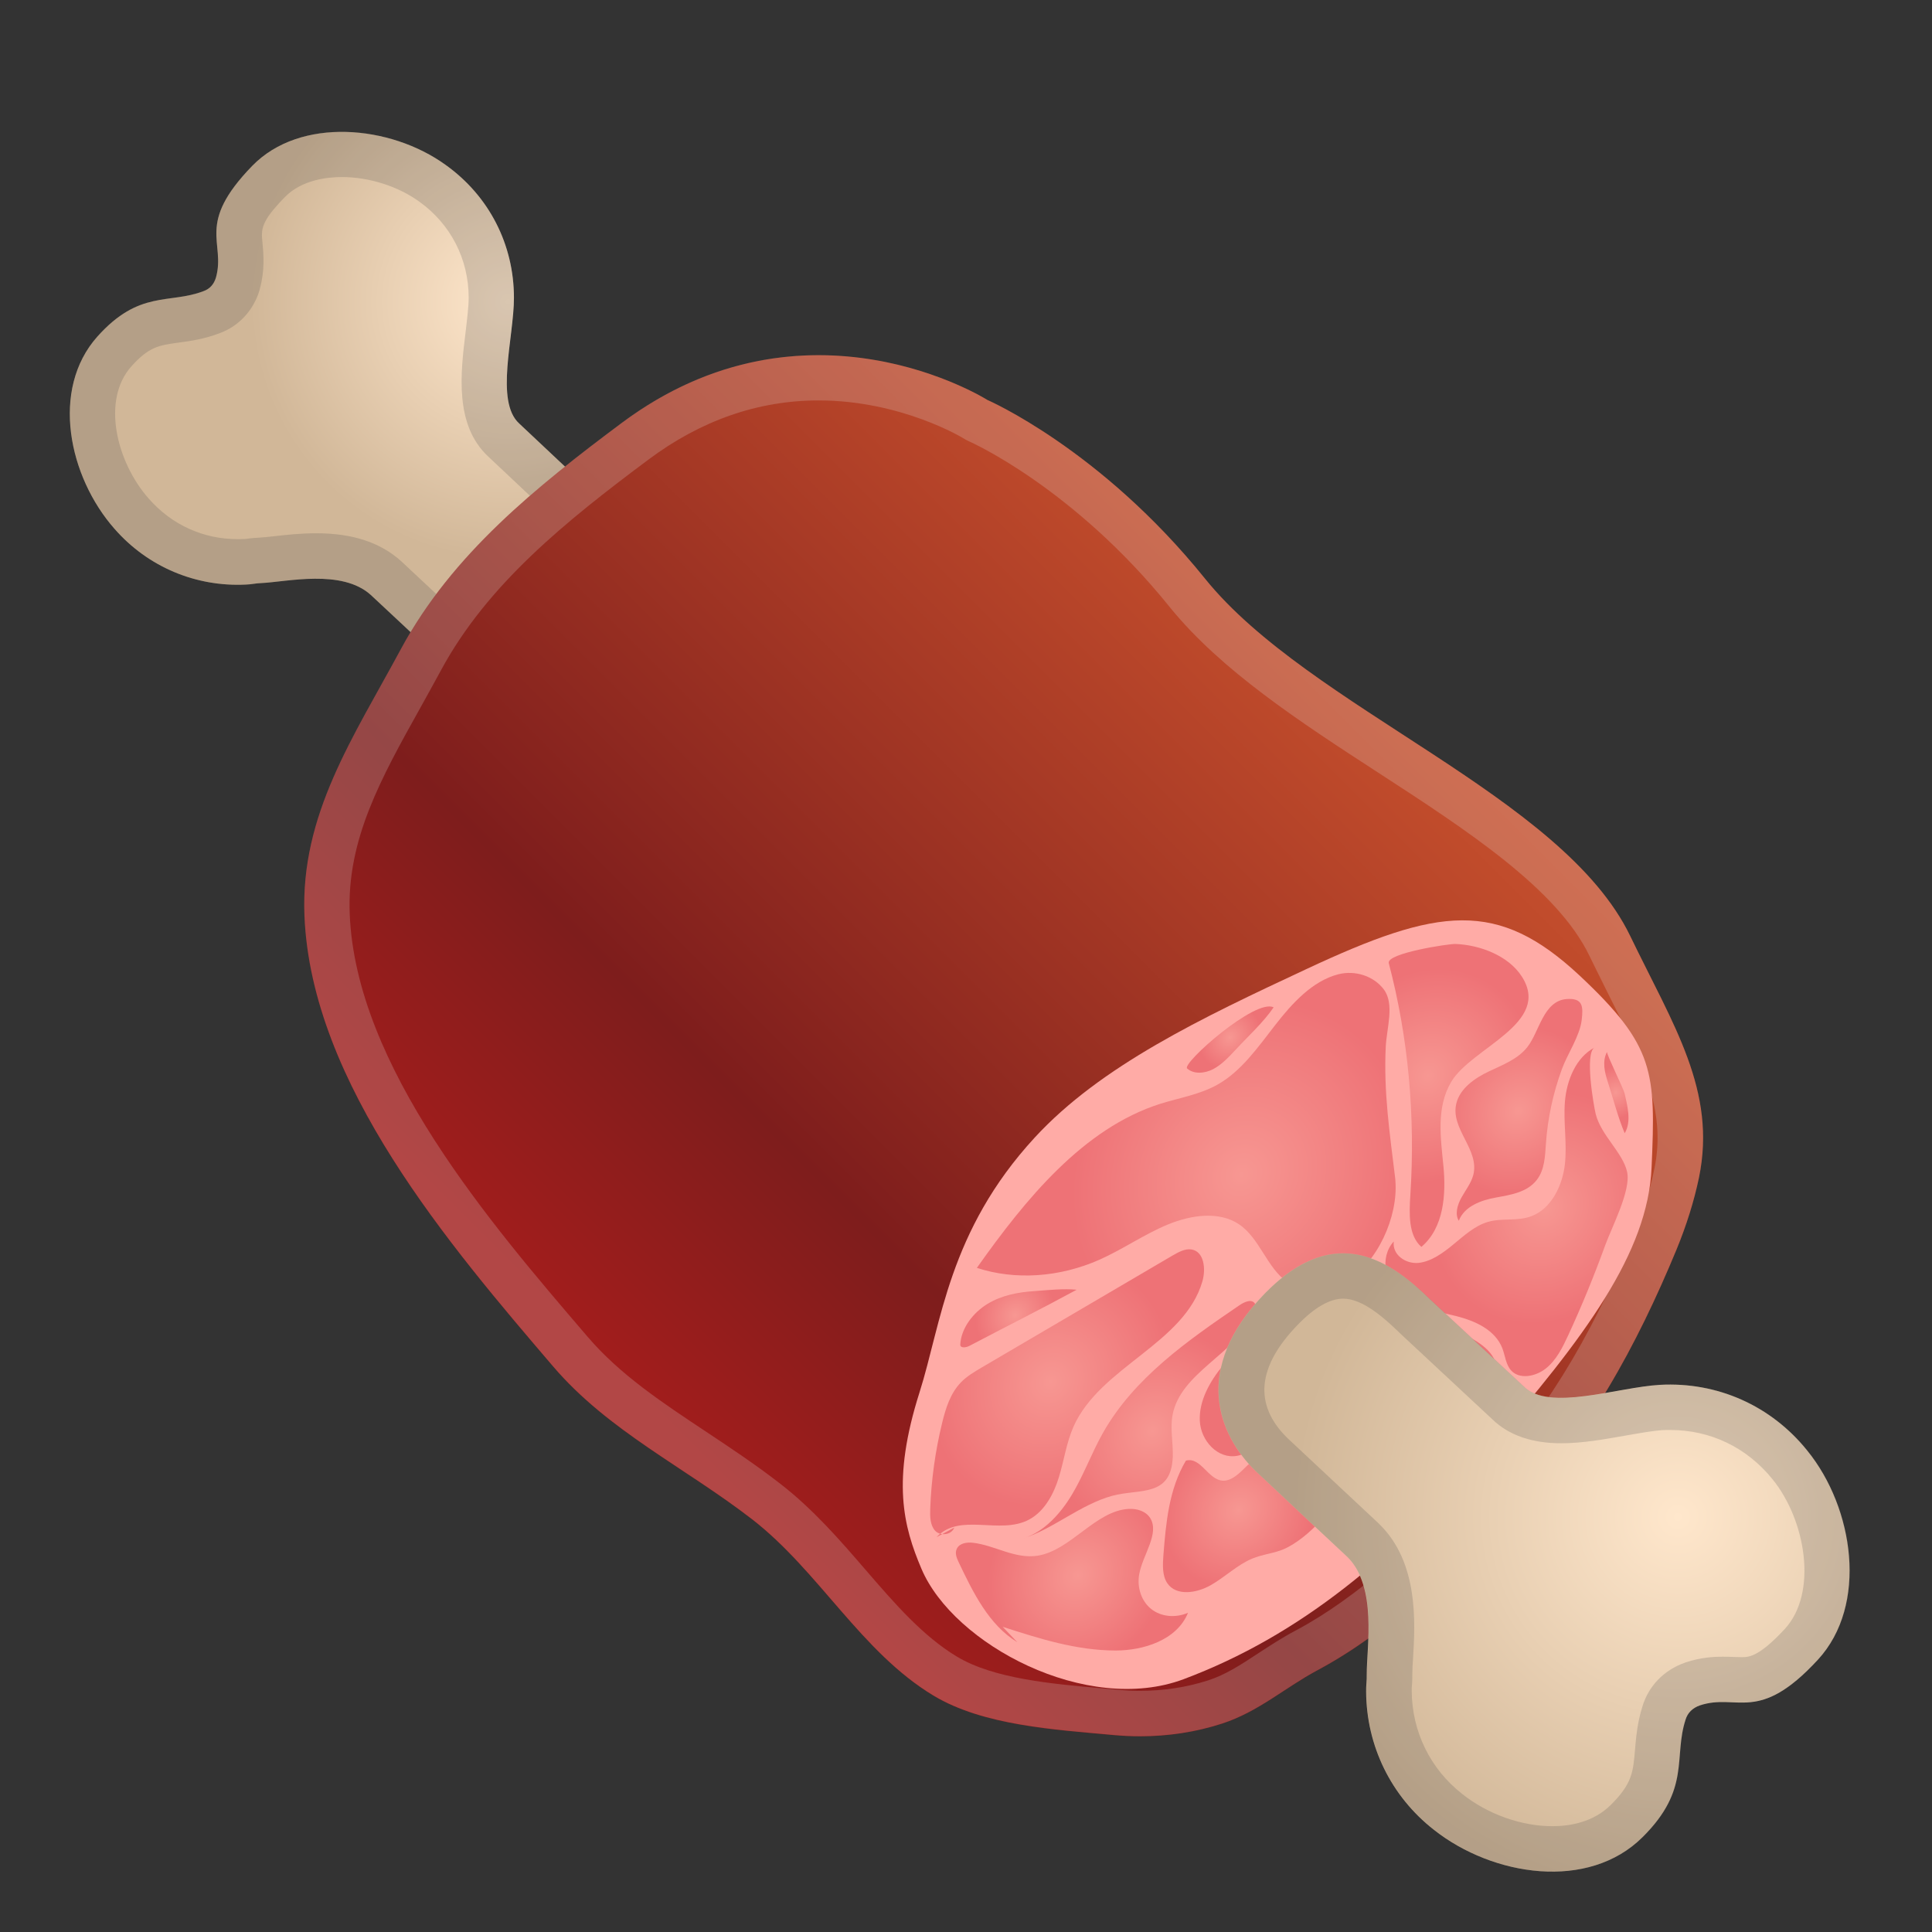 <svg enable-background="new 0 0 128 128" viewBox="0 0 128 128" xmlns="http://www.w3.org/2000/svg" xmlns:xlink="http://www.w3.org/1999/xlink"><rect x="0" y="0" width="128" height="128" fill="#333333" stroke="none"/><radialGradient id="i" cx="93.5" cy="20" r="27.504" gradientTransform="matrix(-1 0 0 1 127.17 0)" gradientUnits="userSpaceOnUse"><stop stop-color="#FFE7CC" offset="0"/><stop stop-color="#D1B798" offset=".621"/></radialGradient><path d="m34.05 19.73c0 2.6-1.27 6.86 0.35 8.33l5.07 4.77c2.29 2.11 5.25 5.44 0.94 10.12-4.4 4.78-8.54 3.26-10.83 1.15l-5.01-4.68c-1.92-1.74-5.57-0.87-7.25-0.79-0.17 0.01-0.35 0.02-0.52 0.05s-0.35 0.04-0.52 0.05c-3.31 0.16-6.48-1.17-8.68-3.68-3.06-3.46-4.27-9.25-1.15-12.75 2.78-3.11 4.76-2.14 7.03-3.01 0.43-0.15 0.7-0.47 0.83-0.91 0.65-2.35-1.37-3.51 2.4-7.39 3.17-3.26 9.15-2.72 12.82-0.06 2.88 2.06 4.52 5.28 4.52 8.8z" fill="url(#i)"/><g opacity=".2"><path d="m22.65 11.73c1.8 0 3.72 0.61 5.13 1.63 2.08 1.49 3.27 3.81 3.27 6.36 0 0.58-0.1 1.39-0.2 2.25-0.34 2.76-0.75 6.2 1.51 8.29l5.08 4.78c0.83 0.77 1.82 1.77 2.1 2.72 0.09 0.32 0.38 1.3-1.33 3.15-1.34 1.46-2.64 2.19-3.86 2.19-1.24 0-2.25-0.76-2.72-1.2l-5.04-4.71c-1.38-1.25-3.22-1.86-5.64-1.86-1.05 0-2.03 0.11-2.82 0.2-0.38 0.04-0.73 0.08-0.95 0.09-0.23 0.01-0.53 0.03-0.86 0.08-0.06 0.01-0.12 0.01-0.18 0.01-0.13 0.01-0.26 0.01-0.39 0.01-2.29 0-4.37-0.95-5.89-2.68-2.16-2.44-3.14-6.55-1.16-8.76 1.17-1.31 1.82-1.4 3.12-1.58 0.76-0.1 1.7-0.23 2.72-0.62 1.29-0.47 2.26-1.52 2.66-2.87 0-0.02 0.01-0.03 0.01-0.05 0.35-1.27 0.25-2.32 0.18-3.08-0.09-0.91-0.13-1.36 1.48-3.02 1.13-1.16 2.85-1.33 3.78-1.33m0-3c-2.25 0-4.41 0.69-5.94 2.25-3.77 3.88-1.75 5.04-2.4 7.39-0.13 0.44-0.4 0.76-0.83 0.91-2.27 0.88-4.25-0.1-7.03 3.01-3.12 3.5-1.91 9.29 1.15 12.75 2.08 2.38 5.02 3.7 8.14 3.7 0.18 0 0.36 0 0.54-0.01 0.17-0.01 0.35-0.02 0.52-0.05s0.35-0.04 0.52-0.05c0.86-0.04 2.23-0.29 3.63-0.29 1.33 0 2.68 0.23 3.62 1.08l5.01 4.68c1.18 1.08 2.84 2.01 4.77 2.01 1.84 0 3.92-0.83 6.06-3.16 4.31-4.68 1.36-8-0.94-10.12l-5.07-4.77c-1.62-1.47-0.36-5.73-0.35-8.33 0-3.52-1.64-6.74-4.51-8.8-1.92-1.39-4.45-2.2-6.89-2.2z" fill="#424242"/></g><linearGradient id="g" x1="36.306" x2="85.932" y1="43.191" y2="92.818" gradientTransform="matrix(-1 0 0 1 127.17 0)" gradientUnits="userSpaceOnUse"><stop stop-color="#C7502D" offset="0"/><stop stop-color="#7E1D1C" offset=".719"/><stop stop-color="#A21D1C" offset=".985"/></linearGradient><path d="m112.56 78.03c1.19-5.77-1.7-10.1-4.55-16.01-4.51-9.35-21.23-15.07-28.18-23.69-6.91-8.58-14.41-11.83-14.41-11.83s-12.01-7.61-24.25 1.54c-5.6 4.18-11.23 8.69-14.6 14.95-3.16 5.87-6.67 10.99-6.4 17.68 0.45 11.14 9.63 21.86 16.48 29.87 3.66 4.28 8.73 6.68 13.19 10.13 4.43 3.44 7.21 8.78 12 11.67 3.32 2 8.09 2.26 11.97 2.62 2.4 0.22 4.85-0.02 7.15-0.76 2.41-0.78 4.14-2.36 6.3-3.52 4.86-2.59 9.04-6.77 12.98-10.57 4.86-4.7 8.27-11.12 10.83-17.31 0.66-1.61 1.16-3.2 1.49-4.77z" fill="url(#g)"/><g opacity=".2"><path d="m54.23 26.53c5.48 0 9.55 2.48 9.58 2.5 0.13 0.08 0.27 0.16 0.41 0.22 0.07 0.03 6.89 3.05 13.27 10.96 3.39 4.2 8.69 7.65 13.82 10.98 5.82 3.78 11.85 7.69 13.99 12.13 0.43 0.89 0.86 1.74 1.27 2.57 2.23 4.43 3.84 7.64 3.04 11.53-0.28 1.36-0.72 2.78-1.32 4.22-3 7.27-6.32 12.6-10.14 16.3l-0.66 0.64c-3.65 3.54-7.43 7.2-11.64 9.44-0.91 0.48-1.71 1.01-2.48 1.51-1.17 0.77-2.18 1.43-3.33 1.8-1.43 0.46-2.95 0.69-4.51 0.69-0.48 0-0.96-0.02-1.44-0.07l-1.04-0.09c-3.38-0.3-7.22-0.64-9.66-2.11-2.25-1.36-4.09-3.48-6.03-5.73-1.71-1.98-3.47-4.02-5.68-5.73-1.61-1.25-3.28-2.36-4.89-3.43-2.94-1.95-5.72-3.79-7.87-6.31-6.48-7.55-15.35-17.91-15.75-28-0.2-4.91 2.06-8.96 4.68-13.66 0.45-0.81 0.91-1.64 1.36-2.47 3.08-5.71 8.26-9.87 13.75-13.97 3.48-2.6 7.27-3.92 11.27-3.92m0-3c-3.91 0-8.47 1.07-13.06 4.5-5.6 4.18-11.23 8.69-14.6 14.95-3.16 5.87-6.67 10.99-6.4 17.68 0.45 11.14 9.63 21.86 16.48 29.87 3.66 4.28 8.73 6.68 13.19 10.13 4.43 3.44 7.21 8.78 12 11.67 3.32 2 8.09 2.26 11.97 2.62 0.57 0.05 1.14 0.08 1.72 0.08 1.84 0 3.68-0.27 5.43-0.84 2.41-0.78 4.14-2.36 6.3-3.52 4.86-2.59 9.04-6.77 12.98-10.57 4.86-4.7 8.27-11.12 10.83-17.31 0.66-1.6 1.16-3.19 1.49-4.76 1.19-5.77-1.7-10.1-4.55-16.01-4.51-9.35-21.23-15.07-28.18-23.69-6.91-8.58-14.41-11.83-14.41-11.83s-4.69-2.97-11.19-2.97z" fill="#eee"/></g><path d="m109.42 77.38c-0.25 5.61-4.41 11.22-10.75 18.51-6.33 7.29-12.55 12.47-20.25 15.36-6.41 2.4-15.24-2.29-17.37-7.31-1.2-2.82-1.99-5.84-0.13-11.69 1.45-4.56 1.91-10.67 7.63-16.88 4.37-4.75 11.07-7.93 17.99-11.16 8.8-4.12 12.68-4.65 18.12 0.43 4.98 4.67 5.04 6.38 4.76 12.74z" fill="#FFABA6"/><radialGradient id="f" cx="45.142" cy="48.856" r="11.403" gradientTransform="matrix(-.846 -.649 -.73 .952 156.1 60.605)" gradientUnits="userSpaceOnUse"><stop stop-color="#F79792" offset="0"/><stop stop-color="#EE7276" offset=".882"/></radialGradient><path d="m92.45 78.25c0.18 2.37-1.18 5.43-3.33 6.71-1.22 0.73-2.76 0.72-3.82-0.01-1.38-0.96-1.83-2.92-3.23-3.85-1.3-0.86-3.12-0.62-4.68 0.02s-3 1.65-4.55 2.34c-2.64 1.17-5.58 1.37-8.12 0.54 3.22-4.55 7.05-9.25 12.15-10.87 1.28-0.4 2.62-0.61 3.81-1.28 1.57-0.89 2.67-2.48 3.8-3.93 1.13-1.46 2.48-2.93 4.18-3.37 1.13-0.29 2.36 0.12 3.02 1 0.73 0.97 0.19 2.57 0.13 3.79-0.15 3.01 0.27 5.78 0.62 8.68 0.01 0.08 0.02 0.16 0.02 0.23z" fill="url(#f)"/><radialGradient id="e" cx="33.884" cy="36.747" r="5.426" gradientTransform="matrix(-.846 -.649 -.73 .952 156.1 60.605)" gradientUnits="userSpaceOnUse"><stop stop-color="#F79792" offset="0"/><stop stop-color="#EE7276" offset=".882"/></radialGradient><path d="m102.42 75.79c-0.06 0.82-0.08 1.71-0.61 2.39-0.64 0.82-1.73 0.98-2.7 1.16-0.97 0.17-2.1 0.58-2.46 1.54-0.27-0.43-0.1-1.04 0.17-1.53s0.63-0.94 0.78-1.47c0.47-1.71-1.54-3.08-1.11-4.79 0.25-0.99 1.22-1.66 2.14-2.1s1.93-0.81 2.57-1.63c0.79-1.01 1.05-3.05 2.59-3.17 1.08-0.08 1.11 0.48 1 1.4-0.13 1.06-0.94 2.23-1.31 3.24-0.59 1.61-0.95 3.3-1.06 4.96z" fill="url(#e)"/><radialGradient id="d" cx="39.686" cy="38.263" r="7.01" gradientTransform="matrix(-.846 -.649 -.73 .952 156.1 60.605)" gradientUnits="userSpaceOnUse"><stop stop-color="#F79792" offset="0"/><stop stop-color="#EE7276" offset=".882"/></radialGradient><path d="m96.15 71.67c-1.01 1.7-0.7 3.72-0.52 5.58s0.04 4.09-1.46 5.36c-0.87-0.76-0.81-2.2-0.73-3.45 0.34-5.25-0.14-10.45-1.43-15.35-0.17-0.66 4.01-1.29 4.41-1.27 1.62 0.06 3.51 0.77 4.4 2.15 2.01 3.11-3.31 4.7-4.67 6.98z" fill="url(#d)"/><radialGradient id="c" cx="46.711" cy="64.356" r="8.14" gradientTransform="matrix(-.846 -.649 -.73 .952 156.1 60.605)" gradientUnits="userSpaceOnUse"><stop stop-color="#F79792" offset="0"/><stop stop-color="#EE7276" offset=".882"/></radialGradient><path d="m62.05 101.84c1.55-1.66 4.19-0.12 6.14-1.17 1.02-0.55 1.63-1.7 1.97-2.82 0.34-1.11 0.49-2.27 0.97-3.35 1.77-3.95 7.33-5.48 8.53-9.6 0.25-0.86 0.1-1.99-0.72-2.12-0.43-0.07-0.87 0.18-1.27 0.41l-12.63 7.41c-0.49 0.29-0.99 0.58-1.39 1-0.69 0.72-1 1.72-1.23 2.67-0.46 1.88-0.72 3.79-0.79 5.68-0.02 0.52-0.01 1.09 0.32 1.46 0.33 0.36 1.08 0.31 1.27-0.2" fill="url(#c)"/><radialGradient id="b" cx="38.062" cy="71.91" r="6.063" gradientTransform="matrix(-.846 -.649 -.73 .952 156.1 60.605)" gradientUnits="userSpaceOnUse"><stop stop-color="#F79792" offset="0"/><stop stop-color="#EE7276" offset=".882"/></radialGradient><path d="m66.43 107.78c2.42 0.78 4.88 1.57 7.49 1.57 1.83 0 4.05-0.68 4.79-2.5-0.83 0.36-1.79 0.27-2.44-0.25s-0.96-1.43-0.79-2.33c0.24-1.28 1.36-2.68 0.72-3.7-0.29-0.45-0.86-0.63-1.42-0.6-2.19 0.11-3.85 2.76-6.04 3.1-1.51 0.23-2.82-0.69-4.29-0.86-0.38-0.04-0.88 0.02-1.06 0.4-0.14 0.29-0.01 0.6 0.11 0.86 0.97 2.04 2.01 4.18 3.9 5.33" fill="url(#b)"/><radialGradient id="a" cx="39.831" cy="63.082" r="6.641" gradientTransform="matrix(-.846 -.649 -.73 .952 156.1 60.605)" gradientUnits="userSpaceOnUse"><stop stop-color="#F79792" offset="0"/><stop stop-color="#EE7276" offset=".882"/></radialGradient><path d="m77.7 96.5c0.03-0.93-0.19-1.85-0.01-2.78 0.54-2.76 4.09-4 5.36-6.57 0.14-0.28 0.24-0.64 0.05-0.84-0.24-0.25-0.68-0.04-0.99 0.17-3.42 2.33-6.99 4.82-9.04 8.46-0.74 1.31-1.25 2.73-2.02 4.03s-1.87 2.52-3.25 2.95c1.97-0.62 3.78-2.24 5.89-2.82 1.82-0.49 3.91 0.12 4.01-2.6z" fill="url(#a)"/><radialGradient id="r" cx="28.906" cy="40.126" r="7.559" gradientTransform="matrix(-.846 -.649 -.73 .952 156.1 60.605)" gradientUnits="userSpaceOnUse"><stop stop-color="#F79792" offset="0"/><stop stop-color="#EE7276" offset=".882"/></radialGradient><path d="m103.91 88.44c-0.38 0.82-0.79 1.67-1.5 2.23s-1.77 0.72-2.3 0.12c-0.34-0.38-0.39-0.96-0.57-1.45-0.48-1.24-1.81-1.83-3.08-2.15-1.28-0.32-2.66-0.5-3.66-1.31-1.01-0.81-1.44-2.55-0.46-3.63-0.11 0.88 0.78 1.5 1.64 1.42 0.85-0.09 1.63-0.66 2.33-1.24s1.41-1.22 2.25-1.47c0.97-0.29 1.99-0.02 2.94-0.4 1.3-0.51 2.03-2.05 2.18-3.44s-0.11-2.74 0-4.13 0.72-2.94 1.97-3.59c-0.68 0.35-0.06 3.88 0.07 4.41 0.36 1.42 1.8 2.56 2.08 3.83 0.27 1.22-1 3.62-1.45 4.86-0.73 2.01-1.54 3.99-2.44 5.94z" fill="url(#r)"/><radialGradient id="q" cx="29.785" cy="32.676" r="1.746" gradientTransform="matrix(-.846 -.649 -.73 .952 156.1 60.605)" gradientUnits="userSpaceOnUse"><stop stop-color="#F79792" offset="0"/><stop stop-color="#EE7276" offset=".882"/></radialGradient><path d="m106.47 69.69c-0.34 0.64-0.15 1.38 0.06 2.02 0.36 1.12 0.66 2.3 1.11 3.37 0.47-0.77 0.17-1.86-0.01-2.65-0.09-0.35-1.22-2.63-1.16-2.74z" fill="url(#q)"/><radialGradient id="p" cx="32.588" cy="63.658" r="5.086" gradientTransform="matrix(-.846 -.649 -.73 .952 156.1 60.605)" gradientUnits="userSpaceOnUse"><stop stop-color="#F79792" offset="0"/><stop stop-color="#EE7276" offset=".882"/></radialGradient><path d="m84.81 102.73c-0.6 0.2-1.23 0.28-1.82 0.52-1.01 0.41-1.83 1.24-2.79 1.78s-2.27 0.71-2.85-0.12c-0.36-0.51-0.32-1.23-0.27-1.9 0.17-2.12 0.36-4.34 1.49-6.24 1-0.27 1.47 1.3 2.47 1.33 0.61 0.01 1.13-0.55 1.6-1.01 1.23-1.21 3.02-2.08 4.48-1.54 1.12 0.41 1.82 1.66 1.64 2.94-0.2 1.55-2.51 3.76-3.95 4.24z" fill="url(#p)"/><radialGradient id="o" cx="50.893" cy="43.224" r="2.108" gradientTransform="matrix(-.846 -.649 -.73 .952 156.1 60.605)" gradientUnits="userSpaceOnUse"><stop stop-color="#F79792" offset="0"/><stop stop-color="#EE7276" offset=".882"/></radialGradient><path d="m81.86 69.55c-0.45 0.48-0.91 0.98-1.48 1.28s-1.29 0.35-1.73-0.04c-0.37-0.33 4.53-4.67 5.73-4.05-0.68 1-1.68 1.9-2.52 2.81z" fill="url(#o)"/><radialGradient id="n" cx="24.814" cy="55.233" r="4.898" gradientTransform="matrix(-.846 -.649 -.73 .952 156.1 60.605)" gradientUnits="userSpaceOnUse"><stop stop-color="#F79792" offset="0"/><stop stop-color="#EE7276" offset=".882"/></radialGradient><path d="m92.09 102.88c-0.41 0.3-0.94 0.61-1.35 0.4-0.25-0.13-0.36-0.41-0.51-0.65-0.43-0.68-1.26-1.04-2.1-0.92 0.06-0.69 0.63-1.28 1.23-1.67 0.6-0.38 1.27-0.64 1.82-1.09 1.1-0.9 1.54-2.37 2.09-3.68s1.51-2.72 2.85-2.89c0.61-0.07 1.14 0.19 1.73 0.19 0.86 0 1.12-0.36 1.87-0.59 1.85-0.56 1.39 0.9 0.51 2.29-2.1 3.34-5 6.3-8.14 8.61z" fill="url(#n)"/><radialGradient id="m" cx="32.05" cy="52.774" r="6.975" gradientTransform="matrix(-.846 -.649 -.694 .904 152.54 65.249)" gradientUnits="userSpaceOnUse"><stop stop-color="#F79792" offset="0"/><stop stop-color="#EE7276" offset=".882"/></radialGradient><path d="m92.26 94.9c-0.14 0.59-0.17 1.22-0.45 1.76s-0.96 0.97-1.47 0.7c-0.52-0.28-0.51-1.03-0.61-1.62-0.33-1.91-2.81-2.93-4.49-1.84-1.17 0.76-1.93 2.3-3.27 2.55-1.29 0.24-2.42-1-2.48-2.32s0.66-2.6 1.52-3.65 1.89-1.96 2.66-3.08c0.29-0.42 0.55-0.88 0.95-1.18 0.4-0.31 1.01-0.4 1.34-0.06 0.43 0.44 0.16 1.29 0.54 1.78 0.43 0.54 1.38 0.21 1.84-0.36s0.66-1.32 1.11-1.91 1.36-0.97 1.84-0.47c0.31 0.32 0.29 0.83 0.42 1.26 0.29 0.97 1.32 1.49 2.31 1.66s2.04 0.09 3 0.36c0.67 0.19 2.36 1.25 2.01 2.24-0.36 1.01-1.82 0.47-2.55 0.54-1.91 0.17-3.76 1.69-4.22 3.64z" fill="url(#m)"/><radialGradient id="l" cx="50.984" cy="62.625" r="2.684" gradientTransform="matrix(-.846 -.649 -.73 .952 156.1 60.605)" gradientUnits="userSpaceOnUse"><stop stop-color="#F79792" offset="0"/><stop stop-color="#EE7276" offset=".882"/></radialGradient><path d="m64.22 89.17c-0.23 0.12-0.61 0.16-0.6-0.09 0.06-1.09 0.85-2.11 1.8-2.69s2.04-0.78 3.1-0.85c0.9-0.07 2.03-0.18 2.81-0.09-2.36 1.28-4.75 2.48-7.11 3.72z" fill="url(#l)"/><radialGradient id="k" cx="16" cy="100.5" r="41.113" gradientTransform="matrix(-1 0 0 1 127.17 0)" gradientUnits="userSpaceOnUse"><stop stop-color="#FFE7CC" offset="0"/><stop stop-color="#D1B798" offset=".621"/></radialGradient><path d="m109.97 91.75c-2.81 0.16-7.33 1.78-9.02 0.11l-6.18-5.75c-2.42-2.35-6.18-5.35-10.98-0.41-4.9 5.04-3.02 9.42-0.6 11.77l6.08 5.69c1.99 1.97 1.27 5.97 1.28 7.78 0 0.19 0 0.38-0.02 0.57s-0.02 0.38-0.02 0.57c0.02 3.59 1.65 6.93 4.49 9.15 3.91 3.09 10.24 4.06 13.83 0.48 3.2-3.18 2.03-5.26 2.84-7.77 0.14-0.47 0.47-0.78 0.94-0.95 2.5-0.84 3.87 1.27 7.83-3.03 3.34-3.62 2.39-10.05-0.7-13.85-2.4-2.99-5.97-4.57-9.77-4.36z" fill="url(#k)"/><g opacity=".2"><path d="m88.99 86.04c1.25 0 2.63 1.19 3.7 2.23l0.05 0.05 6.15 5.73c1.08 1.04 2.61 1.57 4.54 1.57 1.41 0 2.86-0.26 4.27-0.51 0.93-0.16 1.8-0.32 2.45-0.36 0.17-0.01 0.34-0.01 0.51-0.01 2.67 0 5.07 1.16 6.77 3.26 2.21 2.71 3.02 7.53 0.82 9.92-1.73 1.87-2.4 1.87-2.85 1.87-0.17 0-0.34-0.01-0.51-0.01-0.25-0.01-0.5-0.02-0.75-0.02-0.57 0-1.45 0.04-2.47 0.38-0.02 0.01-0.03 0.01-0.05 0.02-1.39 0.5-2.38 1.52-2.8 2.88-0.35 1.1-0.43 2.11-0.5 2.92-0.12 1.42-0.18 2.21-1.59 3.61-1.17 1.17-2.75 1.42-3.87 1.42-2.06 0-4.3-0.79-5.99-2.14-2.11-1.65-3.32-4.13-3.34-6.81v-0.2c0.04-0.38 0.04-0.7 0.04-0.94 0-0.25 0.02-0.64 0.05-1.05 0.14-2.36 0.37-6.3-2.21-8.85l-0.06-0.06-6.05-5.66c-2.25-2.2-2.02-4.73 0.68-7.51 1.1-1.14 2.12-1.73 3.01-1.73m0-3c-1.56 0-3.29 0.71-5.19 2.66-4.9 5.04-3.02 9.42-0.6 11.77l6.08 5.69c1.99 1.97 1.27 5.97 1.28 7.78 0 0.19 0 0.38-0.02 0.57s-0.02 0.38-0.02 0.57c0.02 3.59 1.65 6.93 4.49 9.15 2.17 1.71 5.07 2.77 7.84 2.77 2.24 0 4.39-0.69 5.99-2.29 3.2-3.18 2.03-5.26 2.84-7.77 0.14-0.47 0.47-0.78 0.94-0.95 0.54-0.18 1.03-0.23 1.51-0.23 0.43 0 0.84 0.03 1.27 0.03 1.29 0 2.73-0.31 5.06-2.84 3.34-3.62 2.39-10.05-0.7-13.85-2.26-2.81-5.56-4.37-9.1-4.37-0.22 0-0.45 0.01-0.67 0.02-1.87 0.11-4.5 0.86-6.55 0.86-1.03 0-1.91-0.19-2.47-0.75l-6.18-5.75c-1.48-1.41-3.43-3.07-5.8-3.07z" fill="#424242"/></g><g display="none"><g display="inline"><g opacity=".6"><circle cx="64" cy="64" r="28" fill="none" opacity=".61" stroke="#000" stroke-miterlimit="10" stroke-width=".263"/><line x1="83.5" x2="83.5" y2="128" fill="none" opacity=".61" stroke="#000" stroke-miterlimit="10"/><line x1="43.5" x2="43.5" y2="128" fill="none" opacity=".61" stroke="#000" stroke-miterlimit="10"/><line x1="63.5" x2="63.5" y2="128" fill="none" opacity=".61" stroke="#000" stroke-miterlimit="10"/><line x1="128" y1="64.5" y2="64.5" fill="none" opacity=".61" stroke="#000" stroke-miterlimit="10"/><line x1="128" y1="44.5" y2="44.5" fill="none" opacity=".61" stroke="#000" stroke-miterlimit="10"/><line x1="128" y1="83.5" y2="83.5" fill="none" opacity=".61" stroke="#000" stroke-miterlimit="10"/><line x1="128" y1="128" fill="none" opacity=".61" stroke="#000" stroke-miterlimit="10" stroke-width=".25"/><line x2="128" y1="128" fill="none" opacity=".61" stroke="#000" stroke-miterlimit="10" stroke-width=".25"/><g opacity=".61"><path d="M64,4.26c32.94,0,59.74,26.8,59.74,59.74S96.94,123.74,64,123.74S4.26,96.94,4.26,64S31.06,4.26,64,4.26 M64,4 C30.86,4,4,30.86,4,64s26.86,60,60,60s60-26.86,60-60S97.14,4,64,4L64,4z"/></g><path d="m115.5 108.47c0 4.43-3.59 8.03-8.03 8.03h-87.94c-4.43 0-8.03-3.59-8.03-8.03v-87.94c0-4.43 3.59-8.03 8.03-8.03h87.94c4.43 0 8.03 3.59 8.03 8.03v87.94z" fill="none" opacity=".61" stroke="#000" stroke-miterlimit="10"/><path d="m107.5 116.5c0 4.42-3.58 8-8 8h-72c-4.42 0-8-3.58-8-8v-104c0-4.42 3.58-8 8-8h72c4.42 0 8 3.58 8 8v104z" fill="none" opacity=".61" stroke="#000" stroke-miterlimit="10"/><path d="M123.5,98.27c0,5.65-4.58,10.23-10.23,10.23H13.73 c-5.65,0-10.23-4.58-10.23-10.23V30.73c0-5.65,4.58-10.23,10.23-10.23h99.54c5.65,0,10.23,4.58,10.23,10.23V98.27z" fill="none" opacity=".61" stroke="#000" stroke-miterlimit="10"/></g><g opacity=".2"><defs><rect id="h" width="128" height="128" opacity=".2"/></defs><clipPath id="j"><use xlink:href="#h"/></clipPath><g clip-path="url(#j)"><g fill="none" stroke="#000" stroke-miterlimit="10"><line x1="-28.5" x2="-28.5" y1="160" y2="-32"/><line x1="-24.5" x2="-24.5" y1="160" y2="-32"/><line x1="-20.5" x2="-20.5" y1="160" y2="-32"/><line x1="-16.5" x2="-16.5" y1="160" y2="-32"/><line x1="-12.5" x2="-12.5" y1="160" y2="-32"/><line x1="-8.5" x2="-8.5" y1="160" y2="-32"/><line x1="-4.5" x2="-4.5" y1="160" y2="-32"/><line x1="-.5" x2="-.5" y1="160" y2="-32"/><line x1="3.5" x2="3.5" y1="160" y2="-32"/><line x1="7.5" x2="7.5" y1="160" y2="-32"/><line x1="11.5" x2="11.5" y1="160" y2="-32"/><line x1="15.5" x2="15.5" y1="160" y2="-32"/><line x1="19.5" x2="19.5" y1="160" y2="-32"/><line x1="23.5" x2="23.5" y1="160" y2="-32"/><line x1="27.5" x2="27.5" y1="160" y2="-32"/><line x1="31.5" x2="31.5" y1="160" y2="-32"/><line x1="35.5" x2="35.5" y1="160" y2="-32"/><line x1="39.5" x2="39.5" y1="160" y2="-32"/><line x1="43.5" x2="43.5" y1="160" y2="-32"/><line x1="47.5" x2="47.5" y1="160" y2="-32"/><line x1="51.5" x2="51.5" y1="160" y2="-32"/><line x1="55.5" x2="55.5" y1="160" y2="-32"/><line x1="59.5" x2="59.5" y1="160" y2="-32"/><line x1="63.5" x2="63.5" y1="160" y2="-32"/><line x1="67.5" x2="67.5" y1="160" y2="-32"/><line x1="71.5" x2="71.5" y1="160" y2="-32"/><line x1="75.5" x2="75.5" y1="160" y2="-32"/><line x1="79.5" x2="79.5" y1="160" y2="-32"/><line x1="83.5" x2="83.5" y1="160" y2="-32"/><line x1="87.5" x2="87.5" y1="160" y2="-32"/><line x1="91.5" x2="91.5" y1="160" y2="-32"/><line x1="95.5" x2="95.5" y1="160" y2="-32"/><line x1="99.5" x2="99.5" y1="160" y2="-32"/><line x1="103.5" x2="103.5" y1="160" y2="-32"/><line x1="107.5" x2="107.5" y1="160" y2="-32"/><line x1="111.5" x2="111.5" y1="160" y2="-32"/><line x1="115.5" x2="115.5" y1="160" y2="-32"/><line x1="119.5" x2="119.5" y1="160" y2="-32"/><line x1="123.5" x2="123.5" y1="160" y2="-32"/><line x1="127.5" x2="127.5" y1="160" y2="-32"/><line x1="131.5" x2="131.5" y1="160" y2="-32"/><line x1="135.5" x2="135.5" y1="160" y2="-32"/><line x1="136.5" x2="136.5" y1="166" y2="-26"/><line x1="143.5" x2="143.5" y1="160" y2="-32"/><line x1="147.5" x2="147.5" y1="160" y2="-32"/><line x1="151.5" x2="151.5" y1="160" y2="-32"/><line x1="155.5" x2="155.5" y1="160" y2="-32"/></g><g fill="none" stroke="#000" stroke-miterlimit="10"><line x1="-32" x2="160" y1="-27.5" y2="-27.5"/><line x1="-32" x2="160" y1="-23.5" y2="-23.5"/><line x1="-32" x2="160" y1="-19.5" y2="-19.5"/><line x1="-32" x2="160" y1="-15.5" y2="-15.5"/><line x1="-32" x2="160" y1="-11.5" y2="-11.5"/><line x1="-32" x2="160" y1="-7.5" y2="-7.5"/><line x1="-32" x2="160" y1="-3.5" y2="-3.5"/><line x1="-32" x2="160" y1=".5" y2=".5"/><line x1="-32" x2="160" y1="4.5" y2="4.5"/><line x1="-32" x2="160" y1="8.5" y2="8.5"/><line x1="-32" x2="160" y1="12.5" y2="12.5"/><line x1="-32" x2="160" y1="16.5" y2="16.5"/><line x1="-32" x2="160" y1="20.5" y2="20.5"/><line x1="-32" x2="160" y1="24.5" y2="24.5"/><line x1="-32" x2="160" y1="28.5" y2="28.5"/><line x1="-32" x2="160" y1="32.5" y2="32.5"/><line x1="-32" x2="160" y1="36.5" y2="36.5"/><line x1="-32" x2="160" y1="40.5" y2="40.5"/><line x1="-32" x2="160" y1="44.5" y2="44.5"/><line x1="-32" x2="160" y1="48.5" y2="48.5"/><line x1="-32" x2="160" y1="52.5" y2="52.5"/><line x1="-32" x2="160" y1="56.5" y2="56.5"/><line x1="-32" x2="160" y1="60.5" y2="60.5"/><line x1="-32" x2="160" y1="64.5" y2="64.5"/><line x1="-32" x2="160" y1="68.5" y2="68.5"/><line x1="-32" x2="160" y1="72.5" y2="72.5"/><line x1="-32" x2="160" y1="76.5" y2="76.5"/><line x1="-32" x2="160" y1="80.5" y2="80.5"/><line x1="-32" x2="160" y1="84.5" y2="84.5"/><line x1="-32" x2="160" y1="88.5" y2="88.5"/><line x1="-32" x2="160" y1="92.5" y2="92.5"/><line x1="-32" x2="160" y1="96.5" y2="96.5"/><line x1="-32" x2="160" y1="100.5" y2="100.5"/><line x1="-32" x2="160" y1="104.5" y2="104.5"/><line x1="-32" x2="160" y1="108.5" y2="108.5"/><line x1="-32" x2="160" y1="112.5" y2="112.5"/><line x1="-32" x2="160" y1="116.5" y2="116.5"/><line x1="-32" x2="160" y1="120.5" y2="120.5"/><line x1="-32" x2="160" y1="124.5" y2="124.5"/><line x1="-32" x2="160" y1="128.5" y2="128.5"/><line x1="-32" x2="160" y1="132.5" y2="132.5"/><line x1="-32" x2="160" y1="136.5" y2="136.5"/><line x1="-32" x2="160" y1="140.5" y2="140.5"/><line x1="-32" x2="160" y1="144.5" y2="144.5"/><line x1="-32" x2="160" y1="148.5" y2="148.5"/><line x1="-32" x2="160" y1="152.5" y2="152.5"/><line x1="-32" x2="160" y1="156.5" y2="156.5"/></g><path d="m160-32v192h-192v-192h192-192v192h192v-192z"/></g></g><g fill="#F44336"><rect width="4" height="128" opacity=".3"/><rect x="124" width="4" height="128" opacity=".3"/><rect transform="matrix(-1.837e-16 1 -1 -1.837e-16 66 -62)" x="62" y="-58" width="4" height="120" opacity=".3"/><rect transform="matrix(-1.837e-16 1 -1 -1.837e-16 190 62)" x="62" y="66" width="4" height="120" opacity=".3"/></g></g></g></svg>
